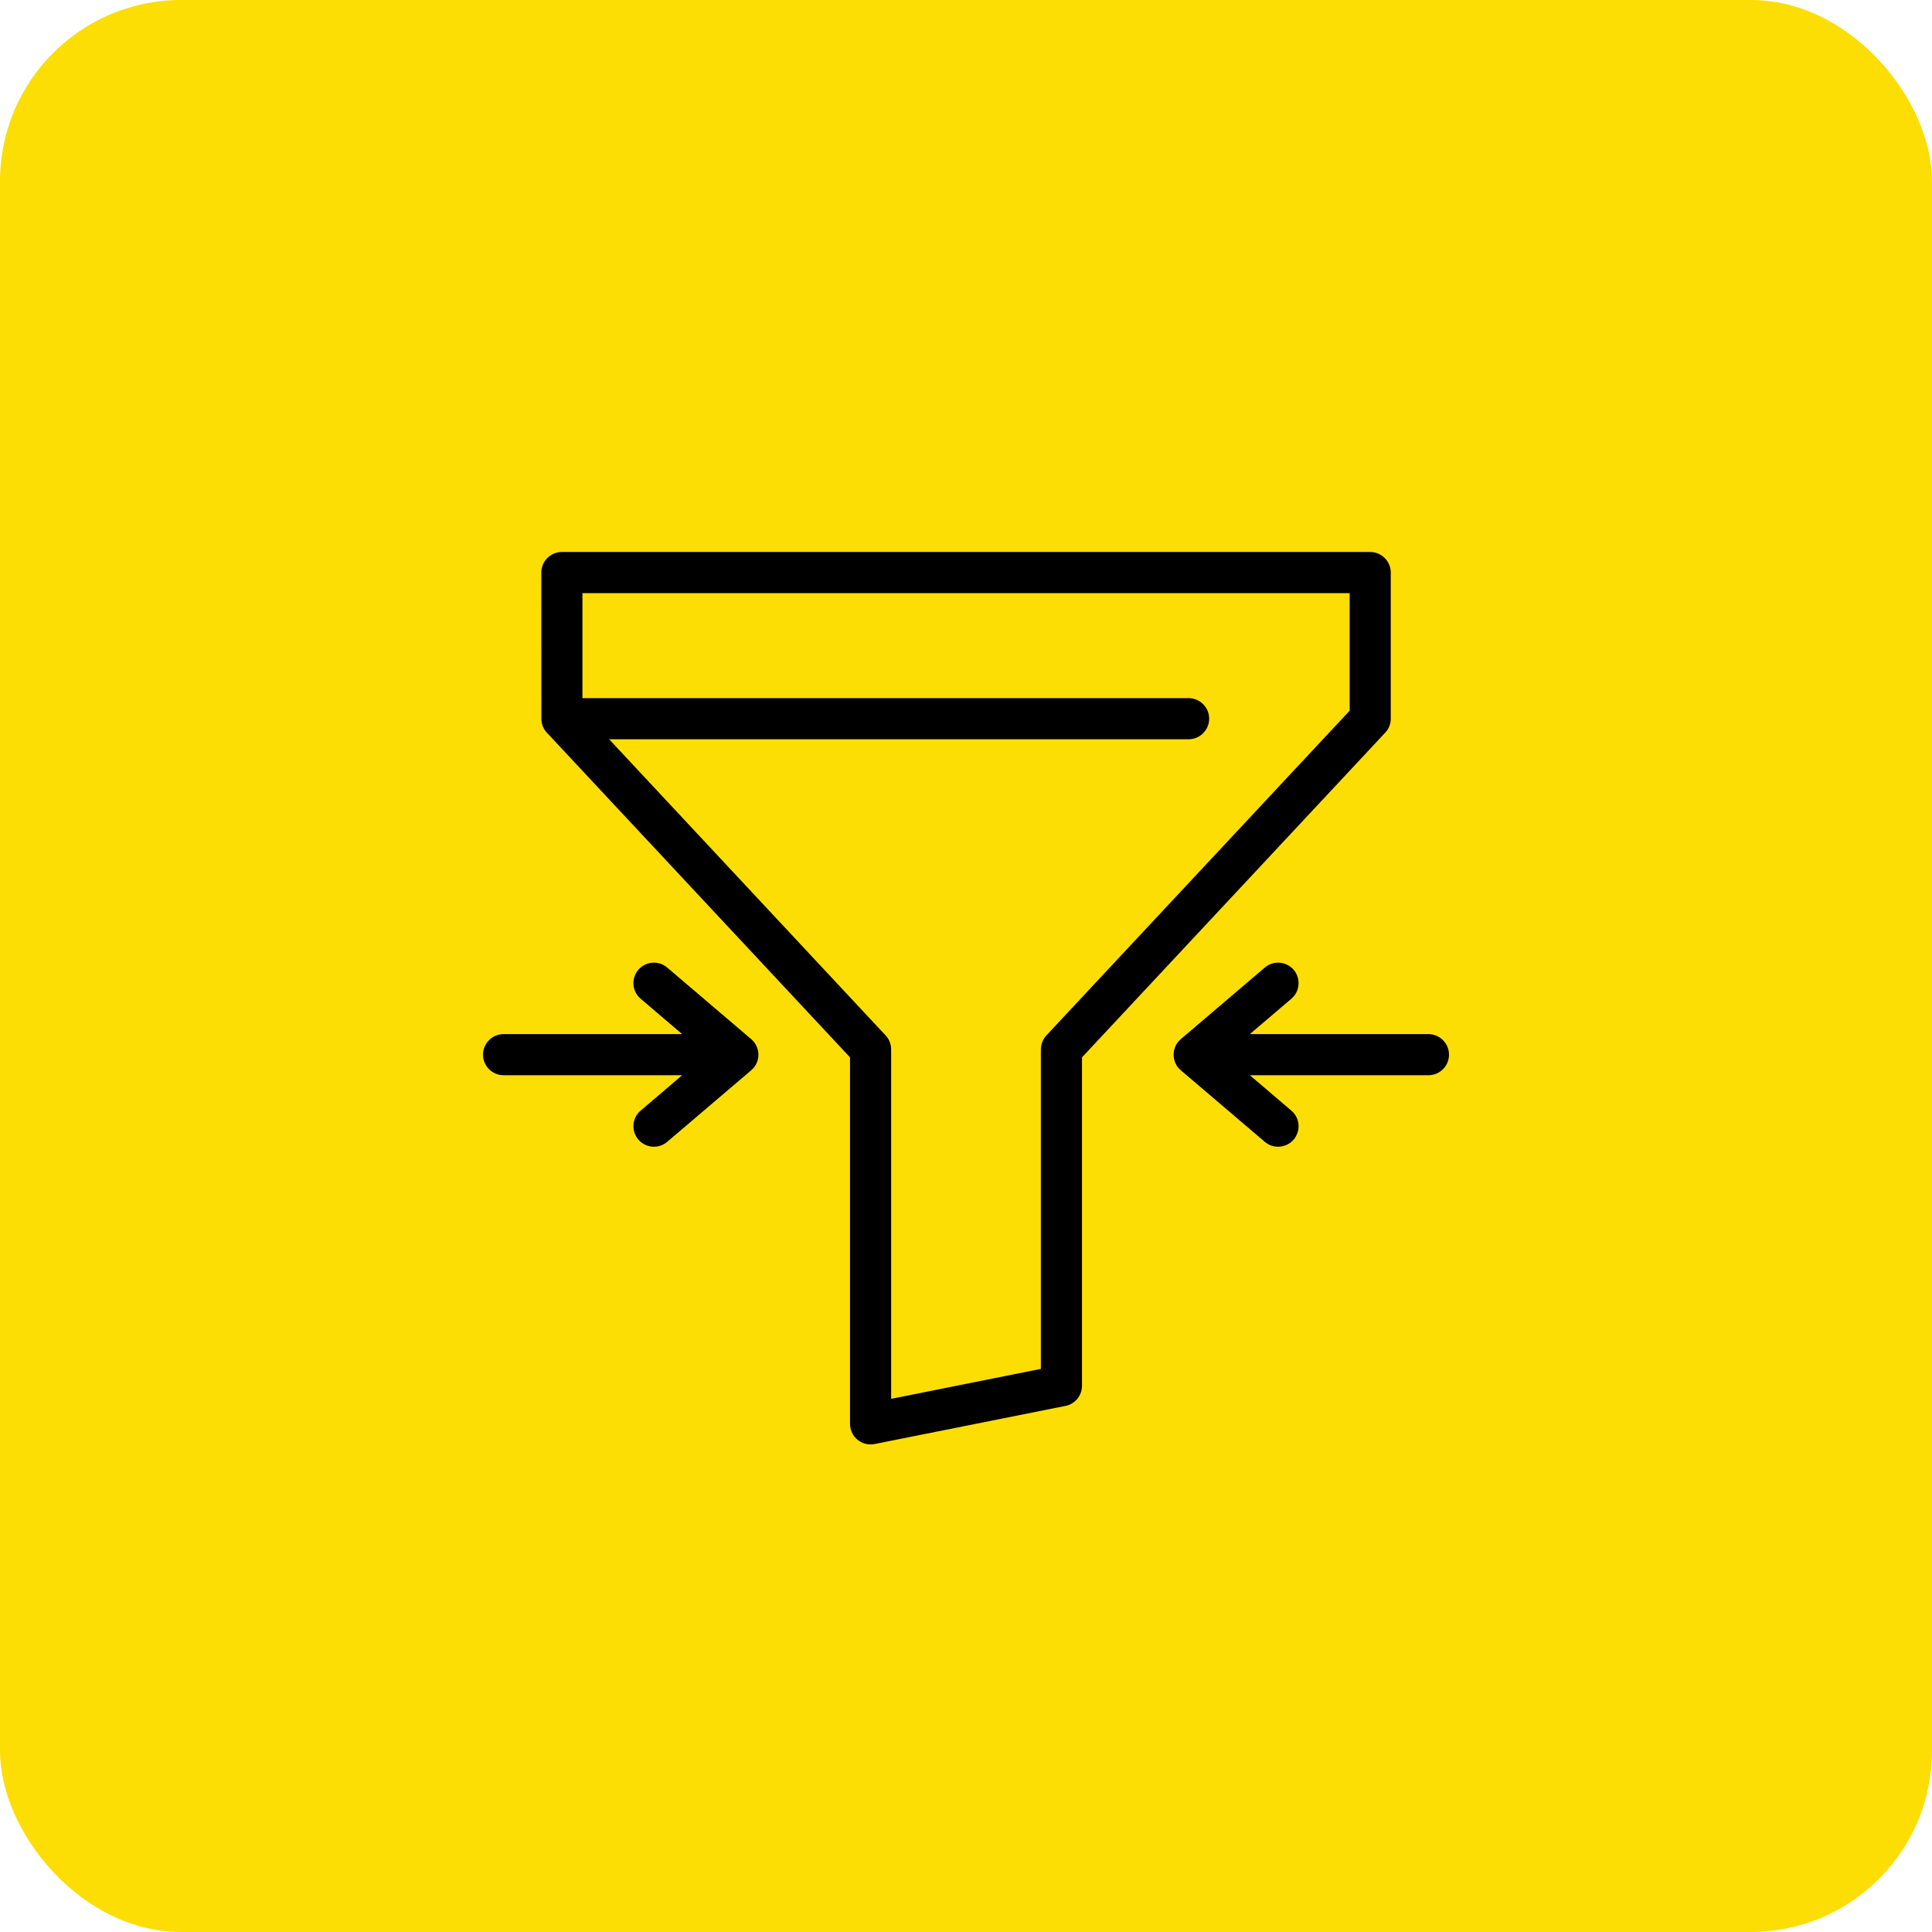 <svg xmlns="http://www.w3.org/2000/svg" width="28" height="28" viewBox="0 0 28 28" fill="none"><rect width="28" height="28" rx="2.625" fill="#FCDE04"></rect><path d="M8.143 8H19.858C20.022 8 20.156 8.134 20.156 8.298V10.416C20.156 10.502 20.119 10.579 20.061 10.634L15.681 15.324V20.083C15.681 20.232 15.572 20.356 15.43 20.378L12.675 20.928C12.514 20.96 12.357 20.856 12.325 20.694C12.321 20.675 12.319 20.655 12.319 20.636L12.319 15.324L7.925 10.618C7.872 10.561 7.846 10.489 7.846 10.416L7.845 8.298C7.845 8.134 7.978 8 8.143 8ZM9.284 14.474C9.159 14.367 9.145 14.18 9.251 14.055C9.358 13.931 9.546 13.916 9.67 14.023L10.887 15.06C11.012 15.166 11.027 15.354 10.92 15.479L10.885 15.513L9.67 16.548C9.546 16.655 9.358 16.64 9.251 16.515C9.145 16.391 9.159 16.203 9.284 16.097L9.886 15.583H7.298C7.134 15.583 7 15.45 7 15.285C7 15.121 7.134 14.987 7.298 14.987H9.886L9.284 14.474ZM18.33 14.023C18.454 13.916 18.642 13.931 18.749 14.055C18.855 14.18 18.841 14.367 18.716 14.474L18.114 14.987H20.702C20.866 14.987 21 15.121 21 15.285C21 15.45 20.866 15.583 20.702 15.583H18.114L18.716 16.097C18.841 16.203 18.855 16.391 18.749 16.515C18.642 16.64 18.454 16.655 18.33 16.548L17.115 15.513L17.08 15.479C16.974 15.354 16.988 15.166 17.113 15.06L18.33 14.023ZM8.441 10.118H17.226C17.39 10.118 17.524 10.252 17.524 10.416C17.524 10.581 17.39 10.714 17.226 10.714H8.828L12.82 14.99C12.878 15.044 12.915 15.122 12.915 15.208V20.273L15.085 19.839V15.208C15.086 15.135 15.113 15.062 15.166 15.005L19.56 10.3V8.596H8.441V10.118Z" fill="black"></path></svg>